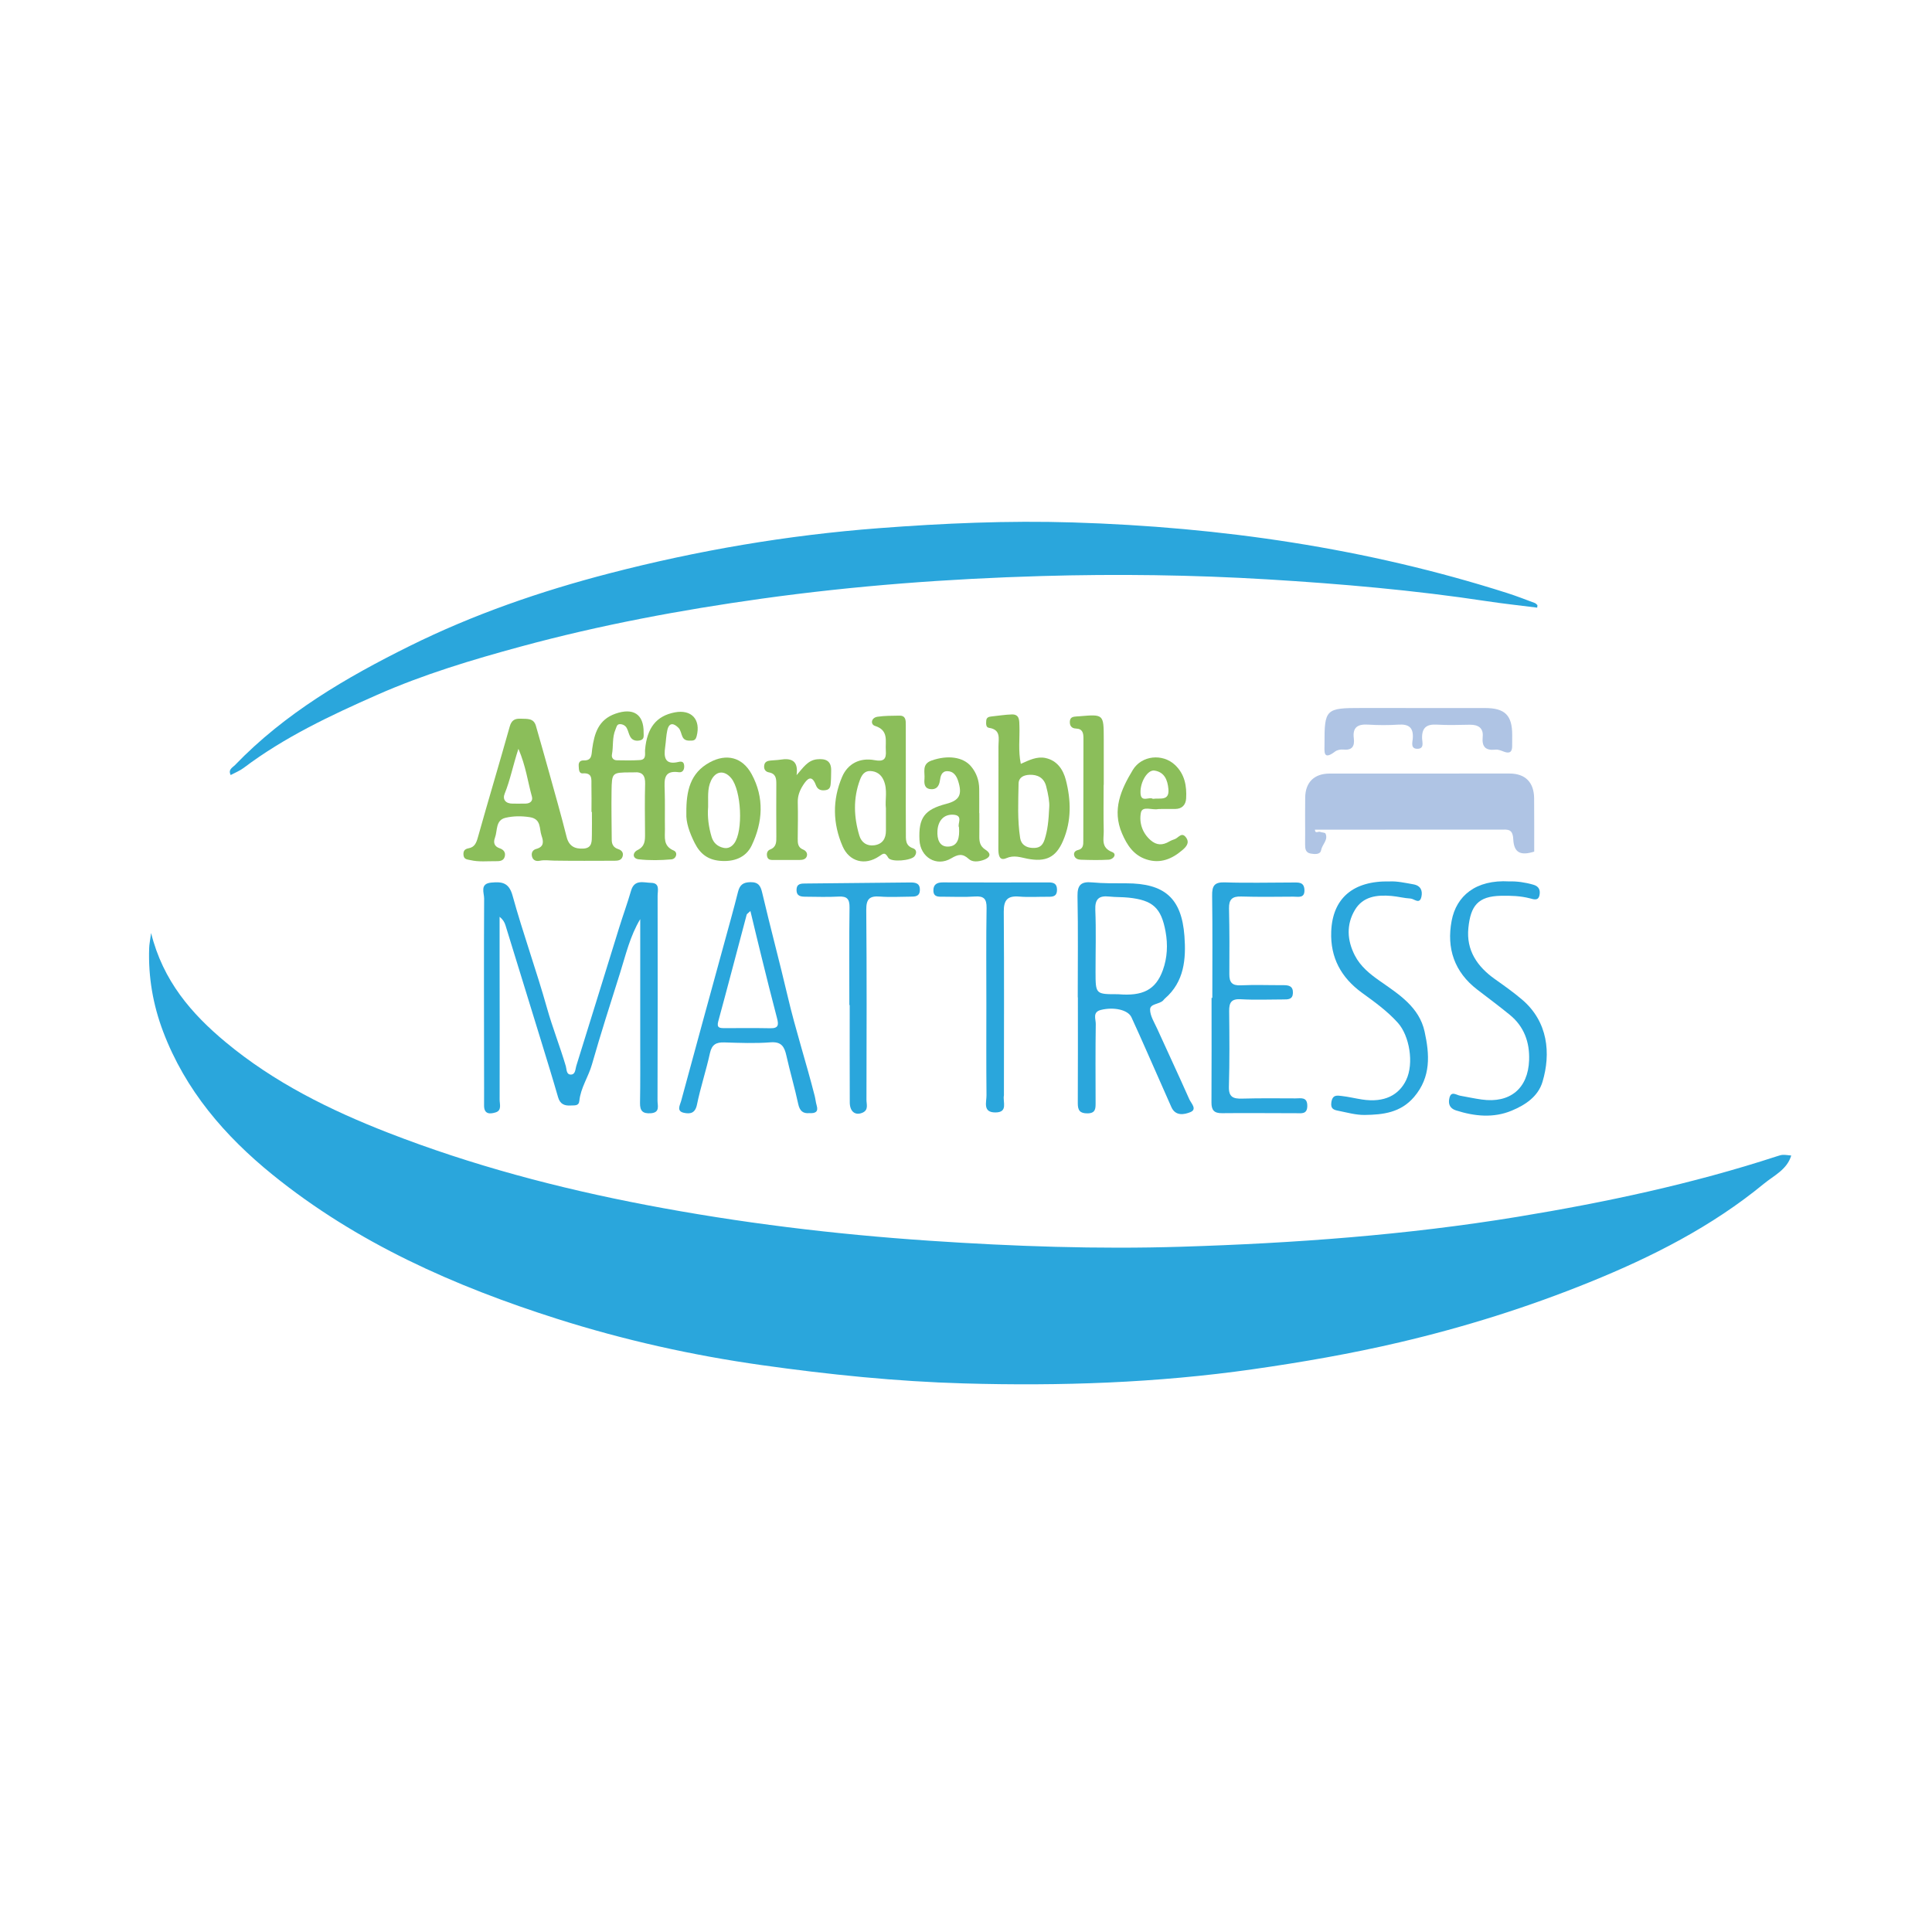 <?xml version="1.0" encoding="utf-8"?>
<!-- Generator: Adobe Illustrator 17.0.0, SVG Export Plug-In . SVG Version: 6.00 Build 0)  -->
<!DOCTYPE svg PUBLIC "-//W3C//DTD SVG 1.1//EN" "http://www.w3.org/Graphics/SVG/1.1/DTD/svg11.dtd">
<svg version="1.1" id="Layer_1" xmlns="http://www.w3.org/2000/svg" xmlns:xlink="http://www.w3.org/1999/xlink" x="0px" y="0px"
	 width="200px" height="200px" viewBox="0 0 200 200" enable-background="new 0 0 200 200" xml:space="preserve">

<g>
	<g>
		<path fill="#2AA6DC" d="M15.641,96.585c1.239,4.962,4.174,8.35,7.712,11.294c5.026,4.182,10.82,7.043,16.853,9.392
			c8.641,3.364,17.581,5.726,26.688,7.467c9.697,1.854,19.475,3.038,29.324,3.702c8.68,0.585,17.367,0.891,26.06,0.622
			c11.668-0.362,23.294-1.203,34.836-3.1c9.084-1.493,18.055-3.402,26.813-6.258c0.592-0.193,0.594-0.185,1.501-0.085
			c-0.44,1.47-1.794,2.069-2.824,2.916c-5.413,4.452-11.589,7.578-18.045,10.195c-6.388,2.59-12.942,4.649-19.655,6.223
			c-5.031,1.18-10.111,2.064-15.222,2.793c-9.922,1.416-19.901,1.751-29.903,1.465c-7.011-0.2-13.981-0.915-20.927-1.894
			c-7.194-1.014-14.267-2.594-21.178-4.79c-10.613-3.373-20.721-7.844-29.458-14.92c-4.948-4.008-9.033-8.753-11.329-14.819
			c-1.052-2.778-1.548-5.659-1.445-8.633C15.454,97.743,15.542,97.334,15.641,96.585z"/>
		<path fill="#2AA6DC" d="M159.132,62.903c-1.737-0.22-3.479-0.405-5.209-0.667c-7.517-1.139-15.077-1.798-22.665-2.257
			c-7.807-0.472-15.616-0.573-23.425-0.348c-9.696,0.28-19.359,1-28.978,2.342c-8.406,1.173-16.729,2.729-24.915,4.951
			c-5.055,1.372-10.089,2.884-14.889,5.003c-4.816,2.126-9.59,4.369-13.831,7.569c-0.393,0.297-0.87,0.482-1.341,0.736
			c-0.279-0.586,0.178-0.753,0.445-1.03c5.172-5.365,11.499-9.061,18.084-12.327c6.599-3.273,13.54-5.668,20.671-7.519
			c9.154-2.375,18.432-3.957,27.868-4.677c6.708-0.512,13.417-0.804,20.14-0.596c15.3,0.473,30.328,2.65,44.948,7.312
			c0.958,0.306,1.897,0.675,2.841,1.025c0.106,0.039,0.186,0.145,0.279,0.22C159.147,62.729,159.139,62.816,159.132,62.903z"/>
		<path fill="#8BBE5A" d="M61.23,84.054c0-0.922,0.017-1.845-0.006-2.767c-0.015-0.589,0.145-1.3-0.891-1.229
			c-0.436,0.03-0.402-0.463-0.427-0.784c-0.027-0.348,0.145-0.567,0.515-0.556c0.891,0.027,0.8-0.609,0.884-1.202
			c0.223-1.577,0.629-3.011,2.401-3.634c1.836-0.646,2.943,0.039,2.922,1.948c-0.004,0.33,0.097,0.706-0.367,0.812
			c-0.398,0.092-0.78,0.015-1-0.346c-0.171-0.28-0.221-0.631-0.377-0.922c-0.146-0.271-0.433-0.42-0.733-0.41
			c-0.307,0.011-0.334,0.319-0.433,0.546c-0.365,0.833-0.205,1.74-0.371,2.602c-0.059,0.308,0.133,0.587,0.5,0.591
			c0.797,0.01,1.597,0.032,2.392-0.021c0.708-0.047,0.503-0.648,0.539-1.071c0.195-2.266,1.168-3.498,3.068-3.865
			c1.74-0.335,2.722,0.741,2.27,2.469c-0.075,0.287-0.2,0.44-0.496,0.451c-0.386,0.015-0.774,0.03-0.971-0.398
			c-0.14-0.303-0.186-0.686-0.402-0.91c-0.446-0.464-0.967-0.646-1.165,0.226c-0.129,0.569-0.139,1.164-0.224,1.744
			c-0.157,1.07-0.031,1.882,1.374,1.548c0.365-0.087,0.566-0.002,0.594,0.394c0.029,0.407-0.161,0.724-0.553,0.669
			c-1.6-0.225-1.499,0.794-1.464,1.858c0.044,1.343,0.003,2.688,0.024,4.032c0.013,0.842-0.215,1.739,0.91,2.218
			c0.459,0.196,0.27,0.87-0.239,0.914c-1.122,0.097-2.27,0.121-3.386-0.006c-0.661-0.075-0.659-0.689-0.118-0.958
			c0.778-0.386,0.777-0.996,0.773-1.682c-0.01-1.722-0.039-3.444,0.009-5.164c0.024-0.861-0.27-1.271-1.149-1.198
			c-0.125,0.01-0.252,0.003-0.378,0.004c-1.897,0.013-1.919,0.013-1.948,1.963c-0.025,1.675,0.007,3.35,0.019,5.026
			c0.003,0.462,0.189,0.795,0.662,0.948c0.354,0.115,0.585,0.36,0.464,0.764c-0.119,0.395-0.472,0.444-0.814,0.445
			c-2.091,0.006-4.182,0.021-6.272-0.012c-0.501-0.008-0.993-0.093-1.499,0.014c-0.353,0.075-0.688-0.034-0.792-0.432
			c-0.098-0.376,0.054-0.691,0.432-0.791c0.826-0.219,0.767-0.763,0.553-1.376c-0.255-0.73,0.002-1.727-1.229-1.915
			c-0.855-0.131-1.69-0.122-2.494,0.064c-1.057,0.244-0.821,1.319-1.097,2.056c-0.186,0.496-0.088,0.907,0.477,1.098
			c0.413,0.14,0.648,0.424,0.535,0.861c-0.119,0.459-0.535,0.485-0.916,0.479c-0.879-0.013-1.762,0.095-2.636-0.11
			c-0.329-0.077-0.675-0.059-0.72-0.529c-0.04-0.414,0.12-0.622,0.527-0.697c0.628-0.115,0.803-0.56,0.967-1.145
			c1.072-3.825,2.219-7.629,3.292-11.454c0.192-0.686,0.552-0.845,1.171-0.815c0.629,0.031,1.306-0.082,1.541,0.74
			c0.459,1.607,0.92,3.214,1.366,4.825c0.615,2.219,1.251,4.432,1.81,6.665c0.247,0.987,0.869,1.267,1.753,1.213
			c0.915-0.055,0.852-0.768,0.864-1.395c0.016-0.798,0.004-1.596,0.004-2.393C61.259,84.054,61.245,84.054,61.23,84.054z
			 M53.667,77.517c-0.573,1.748-0.852,3.24-1.422,4.639c-0.247,0.606,0.099,1.036,0.814,1.035c0.458-0.001,0.917,0.009,1.375-0.004
			c0.46-0.013,0.753-0.288,0.631-0.721C54.633,80.93,54.443,79.32,53.667,77.517z"/>
		<path fill="#2AA6DC" d="M66.277,95.147c-1.06,1.767-1.494,3.687-2.082,5.553c-0.995,3.159-2.012,6.313-2.919,9.498
			c-0.366,1.286-1.167,2.409-1.303,3.768c-0.055,0.547-0.5,0.449-0.87,0.474c-0.659,0.045-1.122-0.135-1.329-0.851
			c-0.57-1.976-1.178-3.94-1.781-5.906c-1.217-3.97-2.439-7.939-3.668-11.905c-0.096-0.309-0.261-0.596-0.607-0.873
			c0,1.269-0.001,2.539,0,3.808c0.005,5.042,0.018,10.083,0.004,15.125c-0.001,0.456,0.239,1.107-0.398,1.311
			c-0.562,0.18-1.22,0.239-1.213-0.71c0.009-1.218,0.001-2.437,0-3.655c-0.005-5.924-0.025-11.848,0.007-17.772
			c0.003-0.586-0.474-1.537,0.736-1.647c1.065-0.096,1.824-0.041,2.205,1.342c1.078,3.909,2.465,7.732,3.563,11.636
			c0.574,2.04,1.355,4.002,1.953,6.029c0.096,0.326,0.036,0.887,0.541,0.866c0.465-0.019,0.439-0.569,0.543-0.9
			c1.49-4.763,2.954-9.533,4.434-14.299c0.398-1.282,0.861-2.544,1.233-3.833c0.351-1.214,1.306-0.829,2.077-0.815
			c0.941,0.018,0.672,0.814,0.673,1.338c0.014,7.07,0.012,14.14-0.01,21.211c-0.002,0.506,0.29,1.237-0.704,1.303
			c-0.824,0.055-1.122-0.242-1.107-1.066c0.039-2.142,0.02-4.285,0.021-6.428C66.278,103.548,66.277,99.347,66.277,95.147z"/>
		<path fill="#2AA6DC" d="M111.568,103.247c0-3.486,0.045-6.974-0.025-10.458c-0.024-1.19,0.378-1.551,1.521-1.443
			c1.167,0.111,2.348,0.094,3.522,0.095c3.952,0.001,5.734,1.514,6.027,5.46c0.175,2.362-0.01,4.736-2.027,6.471
			c-0.063,0.054-0.112,0.125-0.169,0.186c-0.4,0.425-1.362,0.324-1.36,0.951c0.002,0.656,0.433,1.322,0.724,1.962
			c1.107,2.444,2.248,4.872,3.336,7.325c0.184,0.414,0.849,1.036,0.103,1.336c-0.609,0.246-1.529,0.443-1.958-0.522
			c-0.834-1.877-1.657-3.758-2.489-5.635c-0.544-1.226-1.084-2.454-1.648-3.671c-0.356-0.767-1.81-1.089-3.152-0.758
			c-0.905,0.223-0.532,0.946-0.54,1.449c-0.039,2.73-0.024,5.46-0.017,8.19c0.002,0.59-0.014,1.061-0.834,1.071
			c-0.79,0.009-1.013-0.314-1.009-1.046c0.02-3.654,0.009-7.309,0.009-10.963C111.577,103.247,111.573,103.247,111.568,103.247z
			 M115.742,102.921c2.542,0.219,3.895-0.436,4.638-2.497c0.461-1.279,0.525-2.635,0.281-3.975
			c-0.451-2.472-1.315-3.258-3.822-3.525c-0.665-0.071-1.341-0.041-2.006-0.113c-1.063-0.115-1.495,0.24-1.447,1.391
			c0.089,2.134,0.021,4.275,0.024,6.412C113.414,102.926,113.417,102.926,115.742,102.921z"/>
		<path fill="#2AA6DC" d="M83.795,115.229c-0.659,0.066-1.008-0.216-1.164-0.945c-0.36-1.679-0.849-3.329-1.224-5.005
			c-0.206-0.921-0.506-1.464-1.641-1.377c-1.586,0.123-3.191,0.058-4.786,0.009c-0.843-0.026-1.291,0.215-1.487,1.109
			c-0.392,1.791-0.976,3.54-1.344,5.335c-0.184,0.897-0.704,0.979-1.346,0.844c-0.81-0.17-0.406-0.805-0.294-1.22
			c1.481-5.481,2.989-10.954,4.487-16.43c0.476-1.739,0.964-3.475,1.403-5.223c0.18-0.719,0.52-0.993,1.296-1.005
			c0.864-0.013,1.056,0.448,1.213,1.116c0.838,3.575,1.793,7.12,2.631,10.696c0.811,3.461,1.92,6.861,2.798,10.315
			c0.082,0.325,0.11,0.664,0.205,0.984C84.739,115.094,84.413,115.267,83.795,115.229z M77.682,94.306
			c-0.271,0.258-0.366,0.305-0.384,0.373c-0.981,3.684-1.941,7.373-2.944,11.05c-0.184,0.673,0.148,0.702,0.62,0.703
			c1.595,0.001,3.19-0.019,4.785,0.012c0.841,0.016,0.857-0.369,0.681-1.032c-0.568-2.145-1.098-4.3-1.632-6.454
			C78.437,97.467,78.084,95.972,77.682,94.306z"/>
		<path fill="#2AA6DC" d="M125.499,103.298c0-3.527,0.029-7.055-0.019-10.582c-0.014-0.998,0.216-1.411,1.317-1.374
			c2.349,0.08,4.702,0.014,7.054,0.014c0.546,0,1.145-0.073,1.183,0.749c0.043,0.915-0.633,0.714-1.138,0.717
			c-1.805,0.013-3.612,0.038-5.416-0.016c-0.931-0.028-1.272,0.309-1.252,1.238c0.05,2.267,0.051,4.535,0.033,6.802
			c-0.007,0.851,0.284,1.196,1.185,1.154c1.466-0.068,2.939-0.008,4.408-0.016c0.567-0.003,1.012,0.096,0.988,0.809
			c-0.023,0.676-0.496,0.669-0.975,0.669c-1.47,0-2.943,0.067-4.408-0.021c-0.992-0.06-1.226,0.342-1.217,1.229
			c0.028,2.603,0.05,5.208-0.027,7.81c-0.032,1.076,0.429,1.272,1.349,1.248c1.846-0.05,3.695-0.033,5.542-0.024
			c0.552,0.003,1.233-0.189,1.224,0.786c-0.008,0.883-0.616,0.748-1.14,0.749c-2.561,0.002-5.123-0.033-7.684-0.003
			c-0.83,0.01-1.1-0.319-1.096-1.112c0.022-3.608,0.009-7.216,0.009-10.824C125.447,103.298,125.473,103.298,125.499,103.298z"/>
		<path fill="#2AA6DC" d="M143.87,91.246c0.722-0.04,1.583,0.144,2.451,0.301c0.77,0.139,0.962,0.676,0.82,1.3
			c-0.185,0.811-0.748,0.191-1.12,0.171c-0.666-0.036-1.322-0.216-1.988-0.271c-1.484-0.124-2.934,0.041-3.773,1.449
			c-0.905,1.518-0.81,3.139-0.015,4.698c0.587,1.151,1.563,1.935,2.604,2.663c1.961,1.372,4.07,2.695,4.626,5.235
			c0.514,2.347,0.685,4.689-1.089,6.765c-1.396,1.633-3.221,1.838-5.115,1.862c-0.906,0.012-1.821-0.251-2.723-0.432
			c-0.443-0.089-0.835-0.174-0.724-0.892c0.124-0.797,0.599-0.693,1.072-0.639c0.705,0.081,1.4,0.252,2.103,0.361
			c2.348,0.366,3.832-0.487,4.562-2c0.848-1.758,0.328-4.61-0.837-5.916c-1.103-1.237-2.416-2.171-3.731-3.128
			c-2.147-1.563-3.289-3.629-3.185-6.337C137.937,93.022,140.036,91.159,143.87,91.246z"/>
		<path fill="#2AA6DC" d="M156.253,91.244c0.766-0.025,1.632,0.095,2.487,0.344c0.559,0.163,0.725,0.534,0.633,1.05
			c-0.117,0.652-0.598,0.462-0.988,0.36c-0.988-0.257-1.991-0.287-3.001-0.267c-2.38,0.048-3.144,1.024-3.378,3.331
			c-0.235,2.317,0.915,4,2.75,5.299c0.957,0.677,1.918,1.358,2.809,2.117c2.701,2.298,2.988,5.587,2.116,8.507
			c-0.46,1.541-1.798,2.409-3.191,2.989c-1.888,0.786-3.845,0.59-5.77-0.026c-0.673-0.215-0.815-0.71-0.677-1.286
			c0.184-0.764,0.707-0.307,1.112-0.235c0.743,0.132,1.481,0.294,2.228,0.397c2.926,0.405,4.804-1.13,4.91-4.08
			c0.066-1.844-0.517-3.478-1.99-4.681c-1.103-0.901-2.247-1.751-3.376-2.618c-2.376-1.824-3.195-4.272-2.653-7.133
			C150.757,92.764,152.745,91.037,156.253,91.244z"/>
		<path fill="#8BBE5A" d="M105.675,79.074c0.838-0.371,1.649-0.795,2.548-0.607c1.217,0.255,1.841,1.214,2.116,2.284
			c0.54,2.103,0.594,4.227-0.292,6.288c-0.744,1.73-1.792,2.218-3.687,1.856c-0.697-0.133-1.38-0.408-2.188-0.056
			c-0.757,0.33-0.823-0.4-0.822-0.982c0.008-3.528,0.017-7.056,0.011-10.584c-0.001-0.792,0.291-1.741-0.987-1.93
			c-0.338-0.05-0.298-0.463-0.277-0.755c0.023-0.318,0.261-0.392,0.53-0.42c0.707-0.072,1.413-0.19,2.122-0.211
			c0.826-0.024,0.761,0.689,0.78,1.184C105.576,76.428,105.389,77.725,105.675,79.074z M108.618,83.531
			c0.038-0.453-0.099-1.326-0.328-2.169c-0.224-0.827-0.859-1.192-1.717-1.154c-0.607,0.027-1.119,0.262-1.131,0.919
			c-0.032,1.877-0.128,3.761,0.163,5.627c0.104,0.667,0.603,0.985,1.243,1.022c0.62,0.035,1.049-0.117,1.288-0.863
			C108.45,85.937,108.554,84.965,108.618,83.531z"/>
		<path fill="#2AA6DC" d="M102.108,103.944c0.001-3.314-0.033-6.629,0.022-9.943c0.016-0.951-0.278-1.26-1.214-1.195
			c-1.086,0.075-2.18,0.023-3.271,0.021c-0.46-0.001-0.998,0.066-1.02-0.614c-0.021-0.628,0.343-0.869,0.961-0.867
			c3.65,0.012,7.299,0.009,10.949,0.002c0.529-0.001,0.881,0.107,0.886,0.755c0.005,0.673-0.387,0.735-0.896,0.73
			c-1.007-0.009-2.019,0.063-3.019-0.019c-1.206-0.099-1.605,0.349-1.596,1.567c0.047,6.293,0.018,12.586,0.016,18.879
			c0,0.042,0.008,0.086,0,0.126c-0.142,0.673,0.47,1.774-0.889,1.774c-1.327,0-0.908-1.069-0.915-1.776
			C102.09,110.238,102.107,107.091,102.108,103.944z"/>
		<path fill="#8BBE5A" d="M93.769,80.717c0,1.848-0.01,3.695,0.006,5.543c0.005,0.613-0.082,1.274,0.738,1.552
			c0.392,0.133,0.402,0.523,0.157,0.831c-0.362,0.456-2.437,0.636-2.717,0.151c-0.343-0.594-0.478-0.472-0.952-0.149
			c-1.448,0.986-3.078,0.568-3.775-1.037c-1.026-2.364-1.071-4.806-0.049-7.193c0.577-1.348,1.822-2.009,3.36-1.723
			c0.967,0.18,1.227-0.122,1.164-0.987c-0.072-0.977,0.337-2.096-1.123-2.56c-0.488-0.155-0.411-0.845,0.258-0.947
			c0.742-0.112,1.506-0.1,2.26-0.115c0.68-0.013,0.671,0.489,0.671,0.965C93.769,76.938,93.769,78.827,93.769,80.717z M91.71,83.684
			c-0.114-0.86,0.208-1.923-0.243-2.932c-0.269-0.603-0.746-0.909-1.372-0.936c-0.598-0.025-0.887,0.417-1.07,0.908
			c-0.717,1.919-0.643,3.861-0.062,5.786c0.214,0.71,0.788,1.102,1.554,0.991c0.837-0.121,1.196-0.688,1.194-1.509
			C91.709,85.28,91.71,84.568,91.71,83.684z"/>
		<path fill="#2AA6DC" d="M87.924,104.043c0-3.361-0.029-6.722,0.019-10.082c0.013-0.878-0.24-1.197-1.127-1.148
			c-1.131,0.063-2.268,0.023-3.402,0.014c-0.477-0.003-0.961-0.029-0.956-0.703c0.005-0.696,0.519-0.659,0.98-0.664
			c3.592-0.04,7.184-0.073,10.776-0.107c0.546-0.005,1.03,0.062,1.01,0.79c-0.019,0.677-0.502,0.675-0.976,0.678
			c-1.05,0.007-2.105,0.071-3.149-0.009c-1.078-0.083-1.434,0.241-1.424,1.385c0.059,6.553,0.035,13.107,0.021,19.661
			c-0.001,0.46,0.236,1.046-0.405,1.326c-0.747,0.326-1.318-0.101-1.323-1.057c-0.018-3.361-0.007-6.721-0.007-10.082
			C87.948,104.043,87.936,104.043,87.924,104.043z"/>
		<path fill="#8BBE5A" d="M71.051,84.172c-0.022-2.316,0.406-4.156,2.412-5.249c1.731-0.943,3.386-0.553,4.349,1.219
			c1.32,2.428,1.157,4.962,0.002,7.382c-0.617,1.293-1.904,1.718-3.308,1.586c-1.198-0.113-2.012-0.686-2.591-1.84
			C71.369,86.181,71.001,85.125,71.051,84.172z M73.304,83.532c-0.084,1.06,0.058,2.094,0.361,3.105
			c0.184,0.613,0.61,0.994,1.235,1.133c0.466,0.104,0.837-0.108,1.1-0.459c0.957-1.276,0.75-5.506-0.314-6.767
			c-0.716-0.849-1.605-0.739-2.079,0.262C73.193,81.677,73.333,82.616,73.304,83.532z"/>
		<path fill="#8BBE5A" d="M101.382,84.178c0,0.796,0.008,1.593-0.003,2.389c-0.008,0.566,0.068,1.029,0.628,1.391
			c0.802,0.518,0.323,0.906-0.275,1.093c-0.475,0.148-1.068,0.219-1.451-0.135c-0.635-0.586-1.099-0.486-1.813-0.061
			c-1.524,0.906-3.196-0.11-3.283-1.888c-0.114-2.31,0.516-3.164,2.769-3.751c1.368-0.356,1.682-0.95,1.235-2.361
			c-0.175-0.552-0.49-1.024-1.121-1.024c-0.59,0-0.703,0.499-0.77,0.976c-0.08,0.575-0.362,0.959-0.988,0.883
			c-0.627-0.076-0.648-0.593-0.608-1.059c0.06-0.695-0.303-1.537,0.739-1.903c1.662-0.584,3.262-0.38,4.09,0.616
			c0.557,0.669,0.827,1.451,0.837,2.318c0.01,0.838,0.002,1.677,0.002,2.516C101.374,84.178,101.378,84.178,101.382,84.178z
			 M99.275,85.644c-0.201-0.34,0.505-1.244-0.594-1.306c-0.979-0.056-1.576,0.621-1.637,1.671c-0.05,0.852,0.201,1.651,1.092,1.631
			C99.197,87.616,99.35,86.684,99.275,85.644z"/>
		<path fill="#8BBE5A" d="M120.137,83.755c-0.084,0-0.171-0.015-0.251,0.002c-0.615,0.13-1.632-0.37-1.779,0.372
			c-0.196,0.991,0.116,2.068,0.993,2.84c0.637,0.56,1.262,0.548,1.949,0.14c0.178-0.106,0.381-0.173,0.576-0.247
			c0.376-0.143,0.713-0.784,1.162-0.153c0.399,0.561-0.024,0.98-0.391,1.295c-1.069,0.917-2.28,1.43-3.713,0.964
			c-1.325-0.431-2.006-1.467-2.53-2.686c-1.054-2.447-0.113-4.546,1.116-6.578c0.914-1.511,3.085-1.73,4.375-0.509
			c1.002,0.948,1.217,2.169,1.145,3.459c-0.037,0.662-0.418,1.086-1.139,1.091c-0.504,0.004-1.008,0.001-1.511,0.001
			C120.137,83.75,120.137,83.752,120.137,83.755z M119.345,82.697c0.734-0.111,1.723,0.265,1.608-1.017
			c-0.083-0.921-0.399-1.755-1.446-1.911c-0.706-0.105-1.494,1.178-1.442,2.331C118.111,83.14,118.974,82.435,119.345,82.697z"/>
		<path fill="#8BBE5A" d="M82.462,80.243c0.678-0.76,1.142-1.543,2.126-1.642c0.905-0.091,1.488,0.168,1.453,1.2
			c-0.013,0.377-0.001,0.755-0.034,1.13c-0.032,0.364-0.006,0.783-0.528,0.863c-0.464,0.072-0.835-0.03-1.015-0.51
			c-0.438-1.171-0.914-0.647-1.328-0.005c-0.341,0.528-0.567,1.101-0.551,1.769c0.031,1.257,0.008,2.515-0.004,3.773
			c-0.004,0.478,0.015,0.907,0.564,1.127c0.279,0.112,0.491,0.388,0.367,0.712c-0.118,0.309-0.44,0.362-0.744,0.363
			c-0.879,0.004-1.759-0.003-2.638,0.001c-0.3,0.001-0.619,0.019-0.713-0.349c-0.078-0.306-0.003-0.618,0.315-0.741
			c0.661-0.257,0.638-0.795,0.635-1.354c-0.009-1.802-0.015-3.604-0.002-5.406c0.004-0.587-0.042-1.084-0.768-1.218
			c-0.376-0.069-0.552-0.356-0.48-0.754c0.066-0.364,0.352-0.438,0.652-0.473c0.333-0.039,0.672-0.034,1.002-0.088
			C81.927,78.452,82.67,78.745,82.462,80.243z"/>
		<path fill="#8BBE5A" d="M114.247,81.246c0,1.594-0.027,3.188,0.011,4.78c0.02,0.802-0.323,1.709,0.872,2.177
			c0.524,0.205,0.141,0.764-0.367,0.793c-0.96,0.055-1.926,0.035-2.888,0.002c-0.276-0.01-0.6-0.116-0.679-0.46
			c-0.07-0.306,0.143-0.482,0.397-0.542c0.561-0.132,0.55-0.56,0.551-0.983c0.007-3.522,0.009-7.043,0.015-10.565
			c0.001-0.545-0.071-1.007-0.78-1.03c-0.464-0.015-0.664-0.314-0.625-0.762c0.04-0.462,0.404-0.465,0.742-0.493
			c0.084-0.007,0.168-0.009,0.251-0.016c2.501-0.214,2.509-0.209,2.514,2.319c0.003,1.594,0.001,3.187,0.001,4.781
			C114.257,81.246,114.252,81.246,114.247,81.246z"/>
	</g>
	<g>
		<path fill="#AFC4E4" d="M138.211,77.797c0.212-0.161,0.564-0.231,0.837-0.202c0.927,0.099,1.202-0.343,1.097-1.177
			c-0.144-1.14,0.423-1.474,1.482-1.406c1.046,0.067,2.103,0.068,3.149,0.001c1.087-0.07,1.561,0.325,1.474,1.441
			c-0.031,0.392-0.252,1.067,0.485,1.061c0.731-0.006,0.492-0.676,0.479-1.073c-0.035-1.101,0.455-1.493,1.531-1.428
			c1.13,0.068,2.268,0.031,3.402,0.01c0.865-0.015,1.431,0.33,1.342,1.239c-0.104,1.062,0.3,1.452,1.336,1.34
			c0.273-0.029,0.577,0.1,0.848,0.205c0.598,0.23,0.876,0.045,0.867-0.594c-0.005-0.378,0.004-0.756,0.004-1.134
			c0-2.032-0.751-2.781-2.804-2.784c-2.31-0.004-4.621-0.001-6.931-0.002c-0.966-0.001-1.932-0.001-2.899-0.001
			c-1.008,0-2.016,0.001-3.025-0.001c-3.644-0.008-3.784,0.13-3.772,3.719C137.115,77.775,136.937,78.769,138.211,77.797z"/>
		<path fill="#AFC4E4" d="M158.812,82.642c-0.015-1.661-0.915-2.565-2.544-2.566c-6.211-0.003-12.423-0.002-18.634,0.005
			c-1.579,0.002-2.492,0.893-2.52,2.458c-0.021,1.199-0.005,2.399-0.005,3.599c-0.001,0.419-0.002,0.838-0.005,1.257
			c-0.003,0.438,0.031,0.872,0.574,0.966c0.416,0.072,0.998,0.124,1.082-0.348c0.107-0.601,0.761-1.059,0.456-1.723
			c-0.054-0.118-0.378-0.096-0.562-0.176c-0.177-0.077-0.524,0.233-0.533-0.227c0.171,0,0.343,0.001,0.514,0.001c0,0,0,0,0,0
			c0,0,0,0,0,0c6.242-0.001,12.484,0.002,18.725-0.007c0.706-0.001,1.239-0.114,1.293,0.998c0.068,1.421,0.774,1.717,2.168,1.28
			C158.819,86.321,158.829,84.481,158.812,82.642z"/>
	</g>
</g>
</svg>
